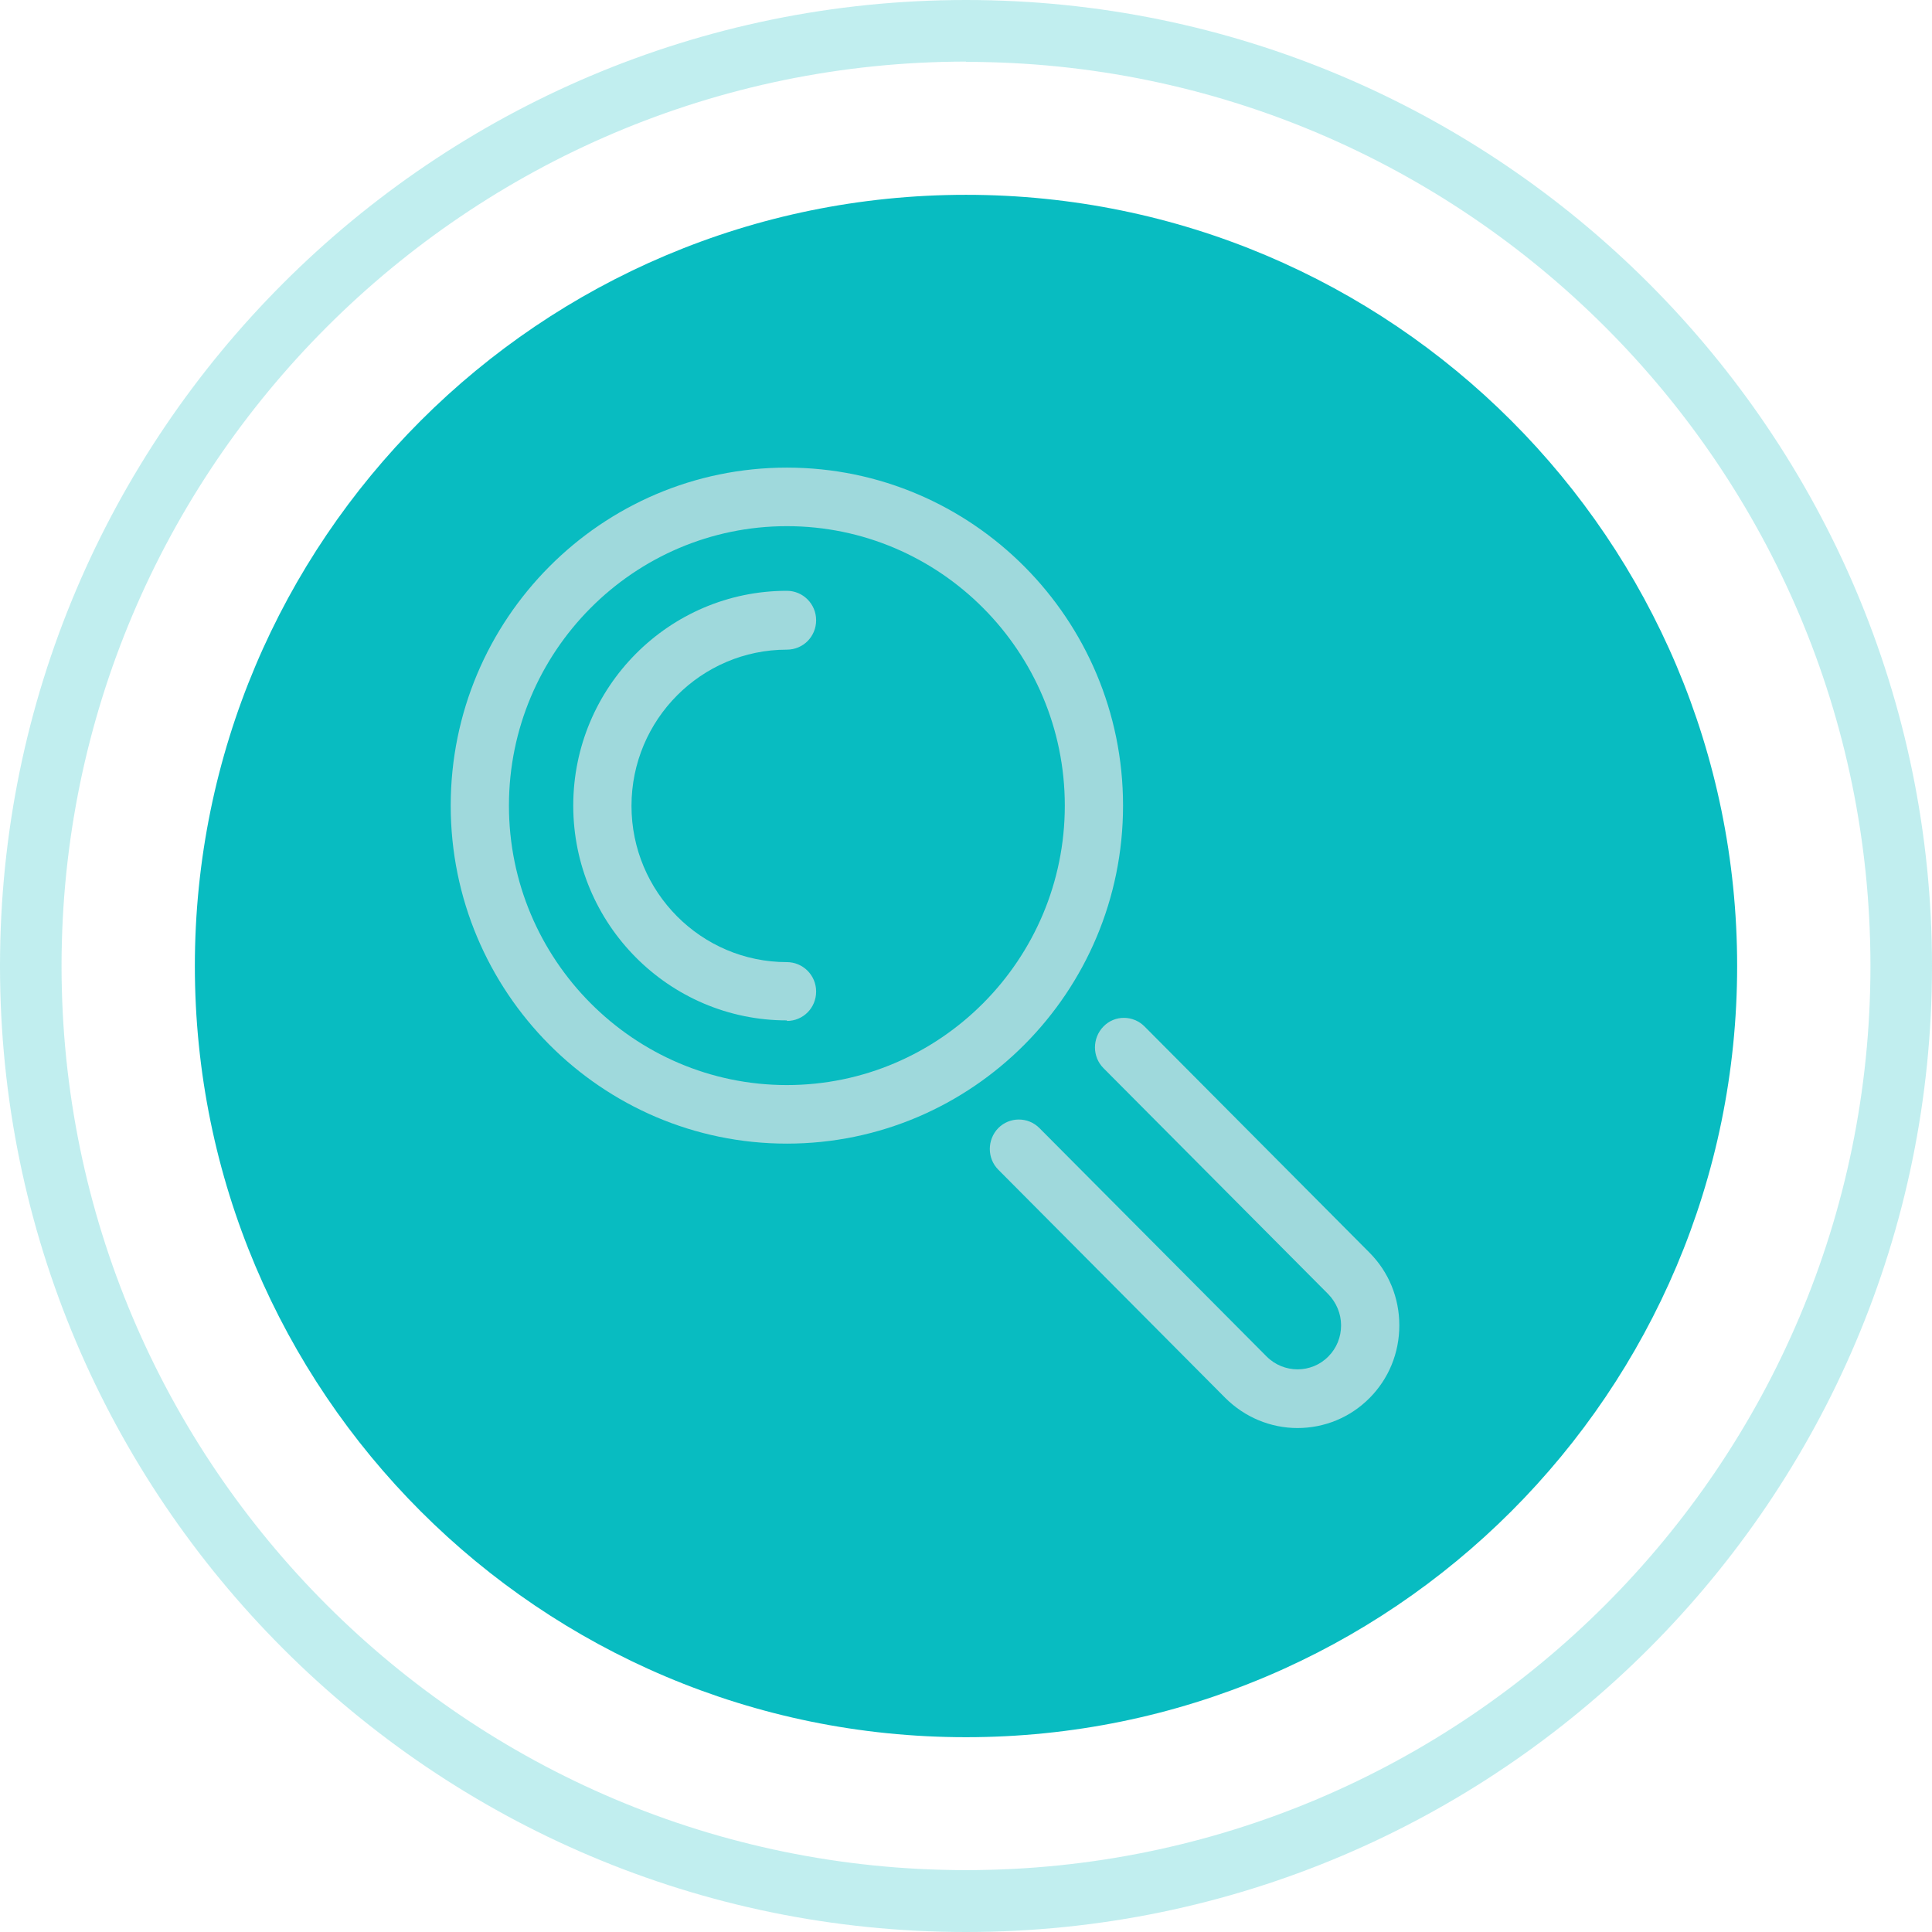 <svg xmlns="http://www.w3.org/2000/svg" width="140" height="140" viewBox="0 0 140 140" fill="none"><g clip-path="url(#clip0_1_9608)"><path d="M70 125.884C100.862 125.884 125.88 100.864 125.88 70.001C125.88 39.137 100.862 14.117 70 14.117C39.138 14.117 14.12 39.137 14.12 70.001C14.12 100.864 39.138 125.884 70 125.884Z" fill="#08BCC1"></path><g opacity="0.5"><path opacity="0.5" d="M70 140C31.4 140 0 108.61 0 70C0 31.39 31.4 0 70 0C108.6 0 140 31.41 140 70C140 108.589 108.6 140 70 140ZM70 4.464C33.86 4.484 4.46 33.884 4.46 70C4.46 106.116 33.86 135.516 70 135.516C106.14 135.516 135.54 106.116 135.54 70C135.54 33.884 106.14 4.484 70 4.484V4.464Z" fill="#08BCC1"></path></g><path d="M57.02 82.871C43.58 82.871 32.66 71.891 32.66 58.378C32.66 44.864 43.58 33.885 57.02 33.885C70.46 33.885 81.38 44.864 81.38 58.378C81.38 71.891 70.46 82.871 57.02 82.871ZM57.02 38.128C45.92 38.128 36.88 47.217 36.88 58.378C36.88 69.538 45.92 78.628 57.02 78.628C68.12 78.628 77.16 69.538 77.16 58.378C77.16 47.217 68.12 38.128 57.02 38.128Z" fill="#9FD9DC"></path><path d="M94.04 103.482C92.06 103.482 90.2 102.697 88.8 101.31L72.34 84.76C71.52 83.936 71.52 82.588 72.34 81.744C73.16 80.919 74.5 80.919 75.32 81.744L91.78 98.293C93.02 99.54 95.04 99.54 96.26 98.293C96.86 97.69 97.18 96.886 97.18 96.041C97.18 95.197 96.84 94.392 96.26 93.789L79.96 77.4C79.14 76.576 79.14 75.228 79.96 74.384C80.78 73.539 82.12 73.559 82.94 74.384L99.24 90.773C100.64 92.18 101.4 94.05 101.4 96.041C101.4 98.032 100.64 99.902 99.24 101.31C97.84 102.718 95.98 103.482 94 103.482H94.04Z" fill="#9FD9DC"></path><path d="M57.02 73.942C48.48 73.942 41.54 66.964 41.54 58.377C41.54 49.79 48.48 42.812 57.02 42.812C58.18 42.812 59.14 43.758 59.14 44.944C59.14 46.13 58.2 47.076 57.02 47.076C50.82 47.076 45.76 52.143 45.76 58.397C45.76 64.651 50.82 69.719 57.02 69.719C58.18 69.719 59.14 70.664 59.14 71.85C59.14 73.037 58.2 73.982 57.02 73.982V73.942Z" fill="#9FD9DC"></path></g><defs><clipPath id="clip0_1_9608"><rect width="140" height="140" fill="white"></rect></clipPath></defs></svg>